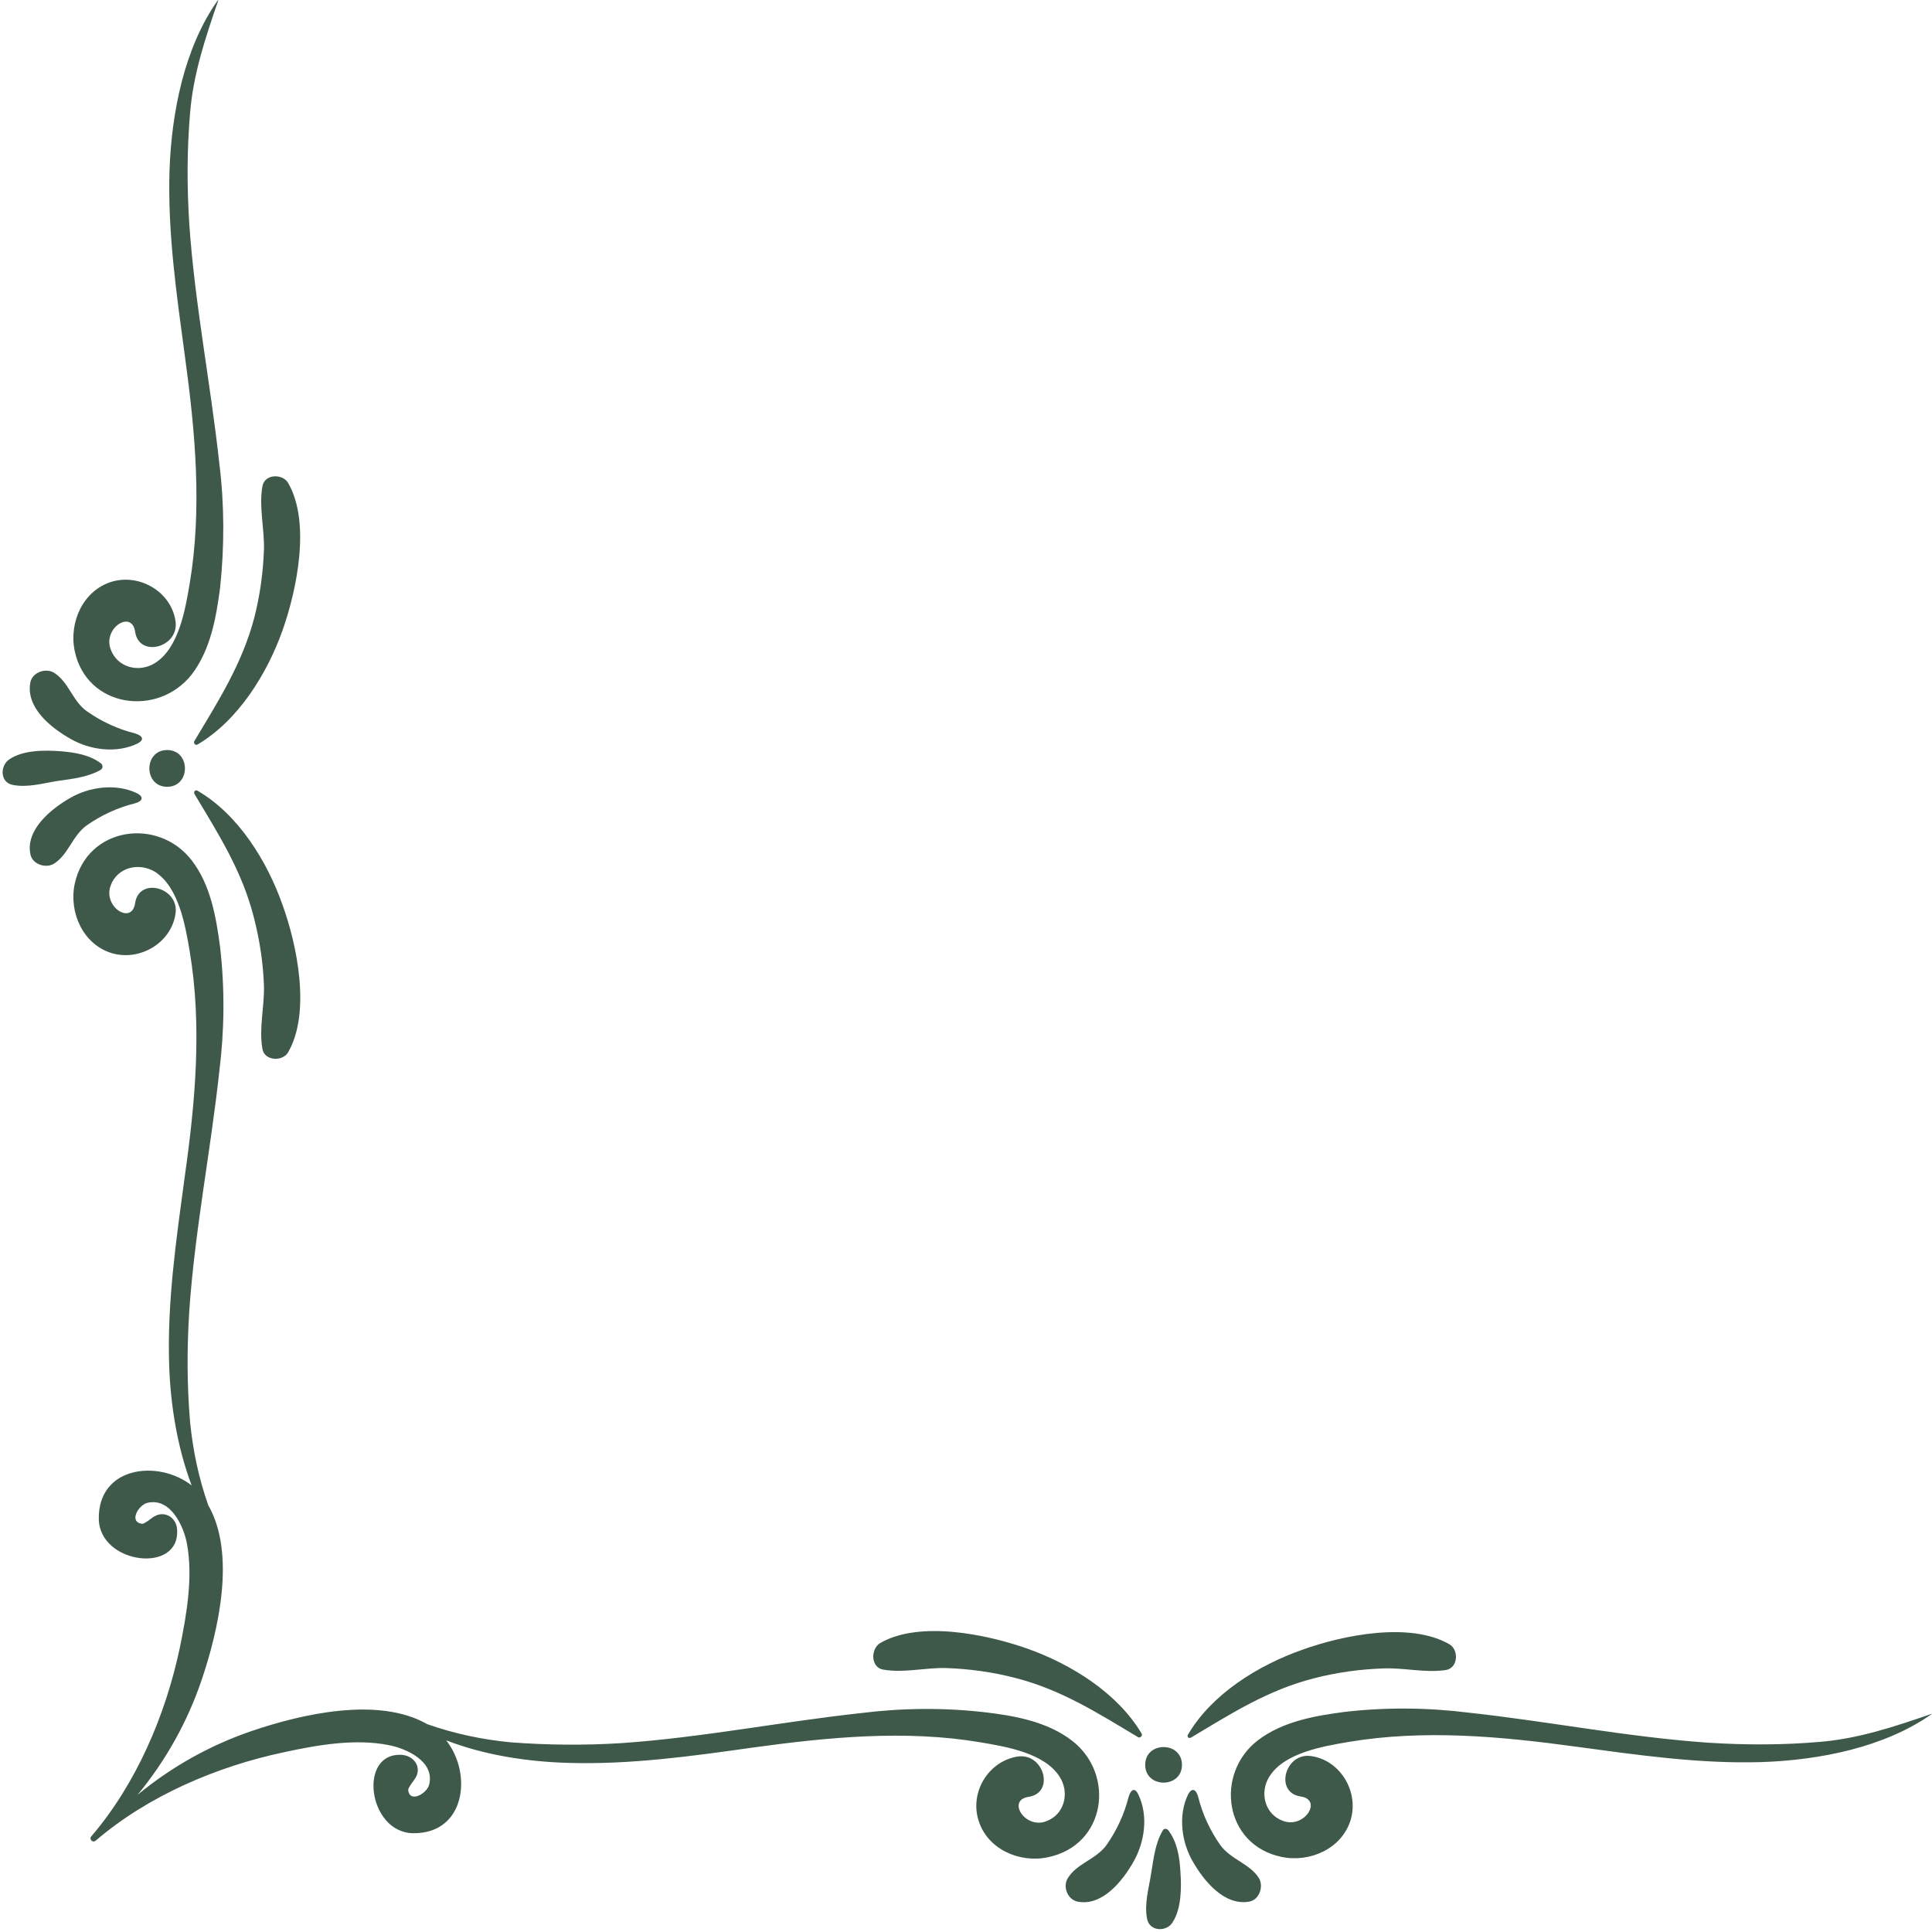 <?xml version="1.0" encoding="UTF-8" standalone="no"?><svg xmlns="http://www.w3.org/2000/svg" xmlns:xlink="http://www.w3.org/1999/xlink" fill="#3e5949" height="488.9" preserveAspectRatio="xMidYMid meet" version="1" viewBox="-0.7 -0.0 488.9 488.9" width="488.9" zoomAndPan="magnify"><g id="change1_1"><path d="M18.2,164.7c-1.5-7.2,2.1-15.3,9.4-17.5c7.1-2.1,15,2.6,16.1,9.9c1.1,6.7-9.2,9.5-10.2,2.8c-0.8-5.7-8.2-1-6.2,4.4 c1.7,4.7,7.2,6,11.2,3.5c6.1-3.8,7.7-13.7,8.8-20.1c3.2-19.1,1.4-38.5-1.2-57.5c-2.1-15.6-4.4-31.3-3.9-47.1 c0.5-14.5,3.7-31,12.2-43c0-0.1,0.2,0,0.1,0.1c-3.2,9.3-6.3,18.5-7.1,28.4c-0.8,9.3-0.8,18.7-0.2,28.1c1.4,20.3,5.4,40.4,7.6,60.6 c1.3,10.4,1.3,21,0.2,31.4c-1,7.6-2.4,15.7-7.2,22C39.2,181.6,21.2,179.1,18.2,164.7z M21.2,208.9c3.7-2.6,7.8-4.5,12.2-5.6 c1.9-0.5,2.5-1.6,0.5-2.6c-5.3-2.5-11.9-1.6-16.8,1.2s-11.4,8.1-10.1,14.3c0.5,2.5,3.8,3.6,5.9,2.4 C16.6,216.3,17.6,211.5,21.2,208.9z M17.2,187c4.9,2.8,11.5,3.7,16.8,1.2c2-1,1.4-2-0.5-2.6c-4.4-1.1-8.5-3-12.2-5.6 c-3.7-2.6-4.6-7.5-8.4-9.8c-2.1-1.2-5.3-0.1-5.9,2.4C5.7,179,12.2,184.2,17.2,187z M24.8,194.8c0.4-0.3,0.6-0.8,0.3-1.3 c0-0.1-0.1-0.1-0.1-0.2c-2.9-2.3-6.8-2.9-10.4-3.2c-4.1-0.3-9.6-0.3-13,2.1c-2.3,1.6-2.3,5.7,0.8,6.4c3.8,0.8,7.8-0.4,11.6-1 C17.7,197.1,21.7,196.6,24.8,194.8z M48.5,187.5c-0.2,0.3-0.1,0.7,0.2,0.9c0.2,0.1,0.4,0.1,0.6,0c10.3-6.1,17.6-17.9,21.5-28.9 c3.6-10.2,7.2-27.3,1.4-37.3c-1.4-2.4-6-2.3-6.5,0.9c-0.9,5.2,0.5,10.5,0.4,15.8c-0.2,5.9-1,11.8-2.5,17.6 C60.5,168.1,54.6,177.3,48.5,187.5z M65.7,265.4c0.5,3.1,5.1,3.3,6.5,0.9c5.8-10,2.3-27.1-1.4-37.3c-3.9-11.1-11.2-22.9-21.5-28.9 c-0.3-0.2-0.7-0.1-0.8,0.2c-0.1,0.2-0.1,0.4,0,0.6c6.1,10.2,12,19.4,15,31.1c1.5,5.8,2.4,11.6,2.6,17.6 C66.2,254.9,64.8,260.2,65.7,265.4z M41.6,189.8c-6,0-6,9.3,0,9.3S47.6,189.8,41.6,189.8z M270.6,440.5c-6.2-4.8-14.4-6.3-22-7.2 c-10.4-1.2-21-1.1-31.4,0.2c-20.2,2.2-40.3,6.2-60.6,7.6c-9.4,0.6-18.8,0.5-28.1-0.2c-7.2-0.7-14.3-2.2-21.1-4.6 c-12.4-7.1-31.9-2.5-44.3,1.7c-10.6,3.6-20.4,9.1-29,16.2c7.1-8.6,12.6-18.4,16.2-29c4.2-12.4,8.8-31.9,1.7-44.3 c-2.4-6.8-3.9-13.9-4.6-21.1c-0.8-9.3-0.8-18.7-0.2-28.1c1.4-20.3,5.4-40.4,7.6-60.6c1.3-10.4,1.4-20.9,0.2-31.4 c-1-7.6-2.4-15.8-7.2-22c-8.5-11-26.5-8.5-29.6,6c-1.5,7.2,2.1,15.3,9.4,17.5c7.1,2.1,15-2.6,16.1-9.9c1.1-6.7-9.2-9.5-10.2-2.8 c-0.8,5.7-8.2,1-6.2-4.4c1.7-4.7,7.2-5.9,11.2-3.5c6.1,3.9,7.7,13.7,8.8,20.1c3.2,19.1,1.4,38.4-1.3,57.4 c-2.1,15.6-4.4,31.3-3.9,47.1c0.3,10,2,20.9,5.7,30.7c-8.4-6.6-23.7-4.9-23.5,8.5c0.2,11.5,20.8,14,19.8,2.5c-0.2-2.8-3-4.7-5.7-3.2 c-0.6,0.3-2.5,2-3.2,1.9c-3.4-0.5-0.8-4.8,1.4-5.3c5.9-1.4,9.2,6,10,10.3c1.6,8.5-0.1,18.1-1.8,26.4c-3.6,17-11,34.4-22.4,47.7 c-0.1,0.1-0.2,0.3-0.2,0.5c0,0.4,0.3,0.7,0.7,0.8c0,0,0,0,0.1,0c0.2,0,0.3-0.1,0.5-0.2c13.3-11.4,30.7-18.8,47.7-22.4 c8.3-1.8,17.9-3.5,26.4-1.8c4.4,0.8,11.8,4.1,10.3,10c-0.5,2.2-4.9,4.8-5.3,1.4c-0.1-0.6,1.6-2.6,1.9-3.2c1.5-2.6-0.4-5.4-3.3-5.7 c-11.4-1-8.9,19.6,2.6,19.8c13.3,0.2,15.1-15.1,8.4-23.5c9.8,3.8,20.7,5.4,30.7,5.7c15.8,0.5,31.5-1.7,47.1-3.9 c19-2.6,38.4-4.5,57.4-1.3c6.5,1.1,16.3,2.7,20.1,8.8c2.5,4,1.2,9.5-3.5,11.2c-5.3,2-10-5.4-4.4-6.2c6.7-1,3.9-11.2-2.8-10.2 c-7.4,1.2-12.1,9-9.9,16.1c2.2,7.3,10.3,10.9,17.5,9.4C279.2,467,281.6,449,270.6,440.5L270.6,440.5z M488.1,433.7 c-9.3,3.2-18.5,6.3-28.4,7.1c-9.3,0.8-18.7,0.8-28.1,0.2c-20.3-1.4-40.4-5.4-60.6-7.6c-10.4-1.3-21-1.4-31.4-0.2 c-7.6,1-15.7,2.4-22,7.2c-11,8.5-8.5,26.5,6,29.5c7.2,1.5,15.3-2.1,17.5-9.4c2.1-7.1-2.6-15-9.9-16.1c-6.7-1.1-9.5,9.2-2.8,10.2 c5.7,0.8,1,8.2-4.4,6.2c-4.7-1.7-6-7.2-3.5-11.2c3.8-6.1,13.7-7.7,20.1-8.8c19.1-3.2,38.5-1.4,57.5,1.2c15.6,2.1,31.3,4.4,47.1,3.9 c14.5-0.5,31-3.7,43-12.2C488.2,433.8,488.2,433.7,488.1,433.7z M284.9,454.7c-1.1,4.4-3,8.5-5.6,12.2c-2.7,3.7-7.5,4.6-9.8,8.4 c-1.3,2.1-0.1,5.3,2.4,5.9c6.3,1.3,11.5-5.2,14.3-10.2s3.7-11.5,1.2-16.8C286.5,452.2,285.5,452.8,284.9,454.7L284.9,454.7z M308.1,466.9c-2.6-3.7-4.5-7.8-5.6-12.2c-0.5-1.9-1.6-2.5-2.6-0.5c-2.5,5.3-1.6,11.9,1.2,16.8s8,11.4,14.4,10.2 c2.5-0.5,3.6-3.8,2.4-5.9C315.6,471.6,310.8,470.6,308.1,466.9L308.1,466.9z M294.9,463.1c-0.4-0.4-1-0.4-1.3,0 c0,0.1-0.1,0.1-0.1,0.2c-1.9,3.2-2.3,7.2-2.9,10.8c-0.6,3.8-1.8,7.8-1,11.6c0.7,3.1,4.9,3.2,6.4,0.8c2.3-3.5,2.3-8.9,2-13 C297.8,469.9,297.2,466.1,294.9,463.1z M300.7,439.7c10.2-6.1,19.4-12,31.1-15c5.8-1.5,11.7-2.3,17.6-2.5c5.3-0.2,10.6,1.2,15.8,0.4 c3.1-0.5,3.3-5.1,0.9-6.5c-10-5.8-27.1-2.3-37.3,1.4c-11.1,3.9-22.9,11.2-28.9,21.5c-0.2,0.3,0,0.7,0.3,0.8 C300.3,439.8,300.5,439.8,300.7,439.7L300.7,439.7z M222.8,422.5c5.2,0.9,10.5-0.5,15.8-0.4c5.9,0.2,11.8,1,17.6,2.5 c11.7,3,20.9,8.9,31.1,15c0.3,0.2,0.7,0,0.9-0.3c0.1-0.2,0.1-0.4,0-0.6c-6.1-10.3-17.9-17.6-28.9-21.5c-10.2-3.6-27.3-7.2-37.3-1.4 C219.5,417.4,219.7,422,222.8,422.5L222.8,422.5z M289.1,446.6c0,6,9.3,6,9.3,0S289.1,440.6,289.1,446.6z" fill="inherit"/></g></svg>